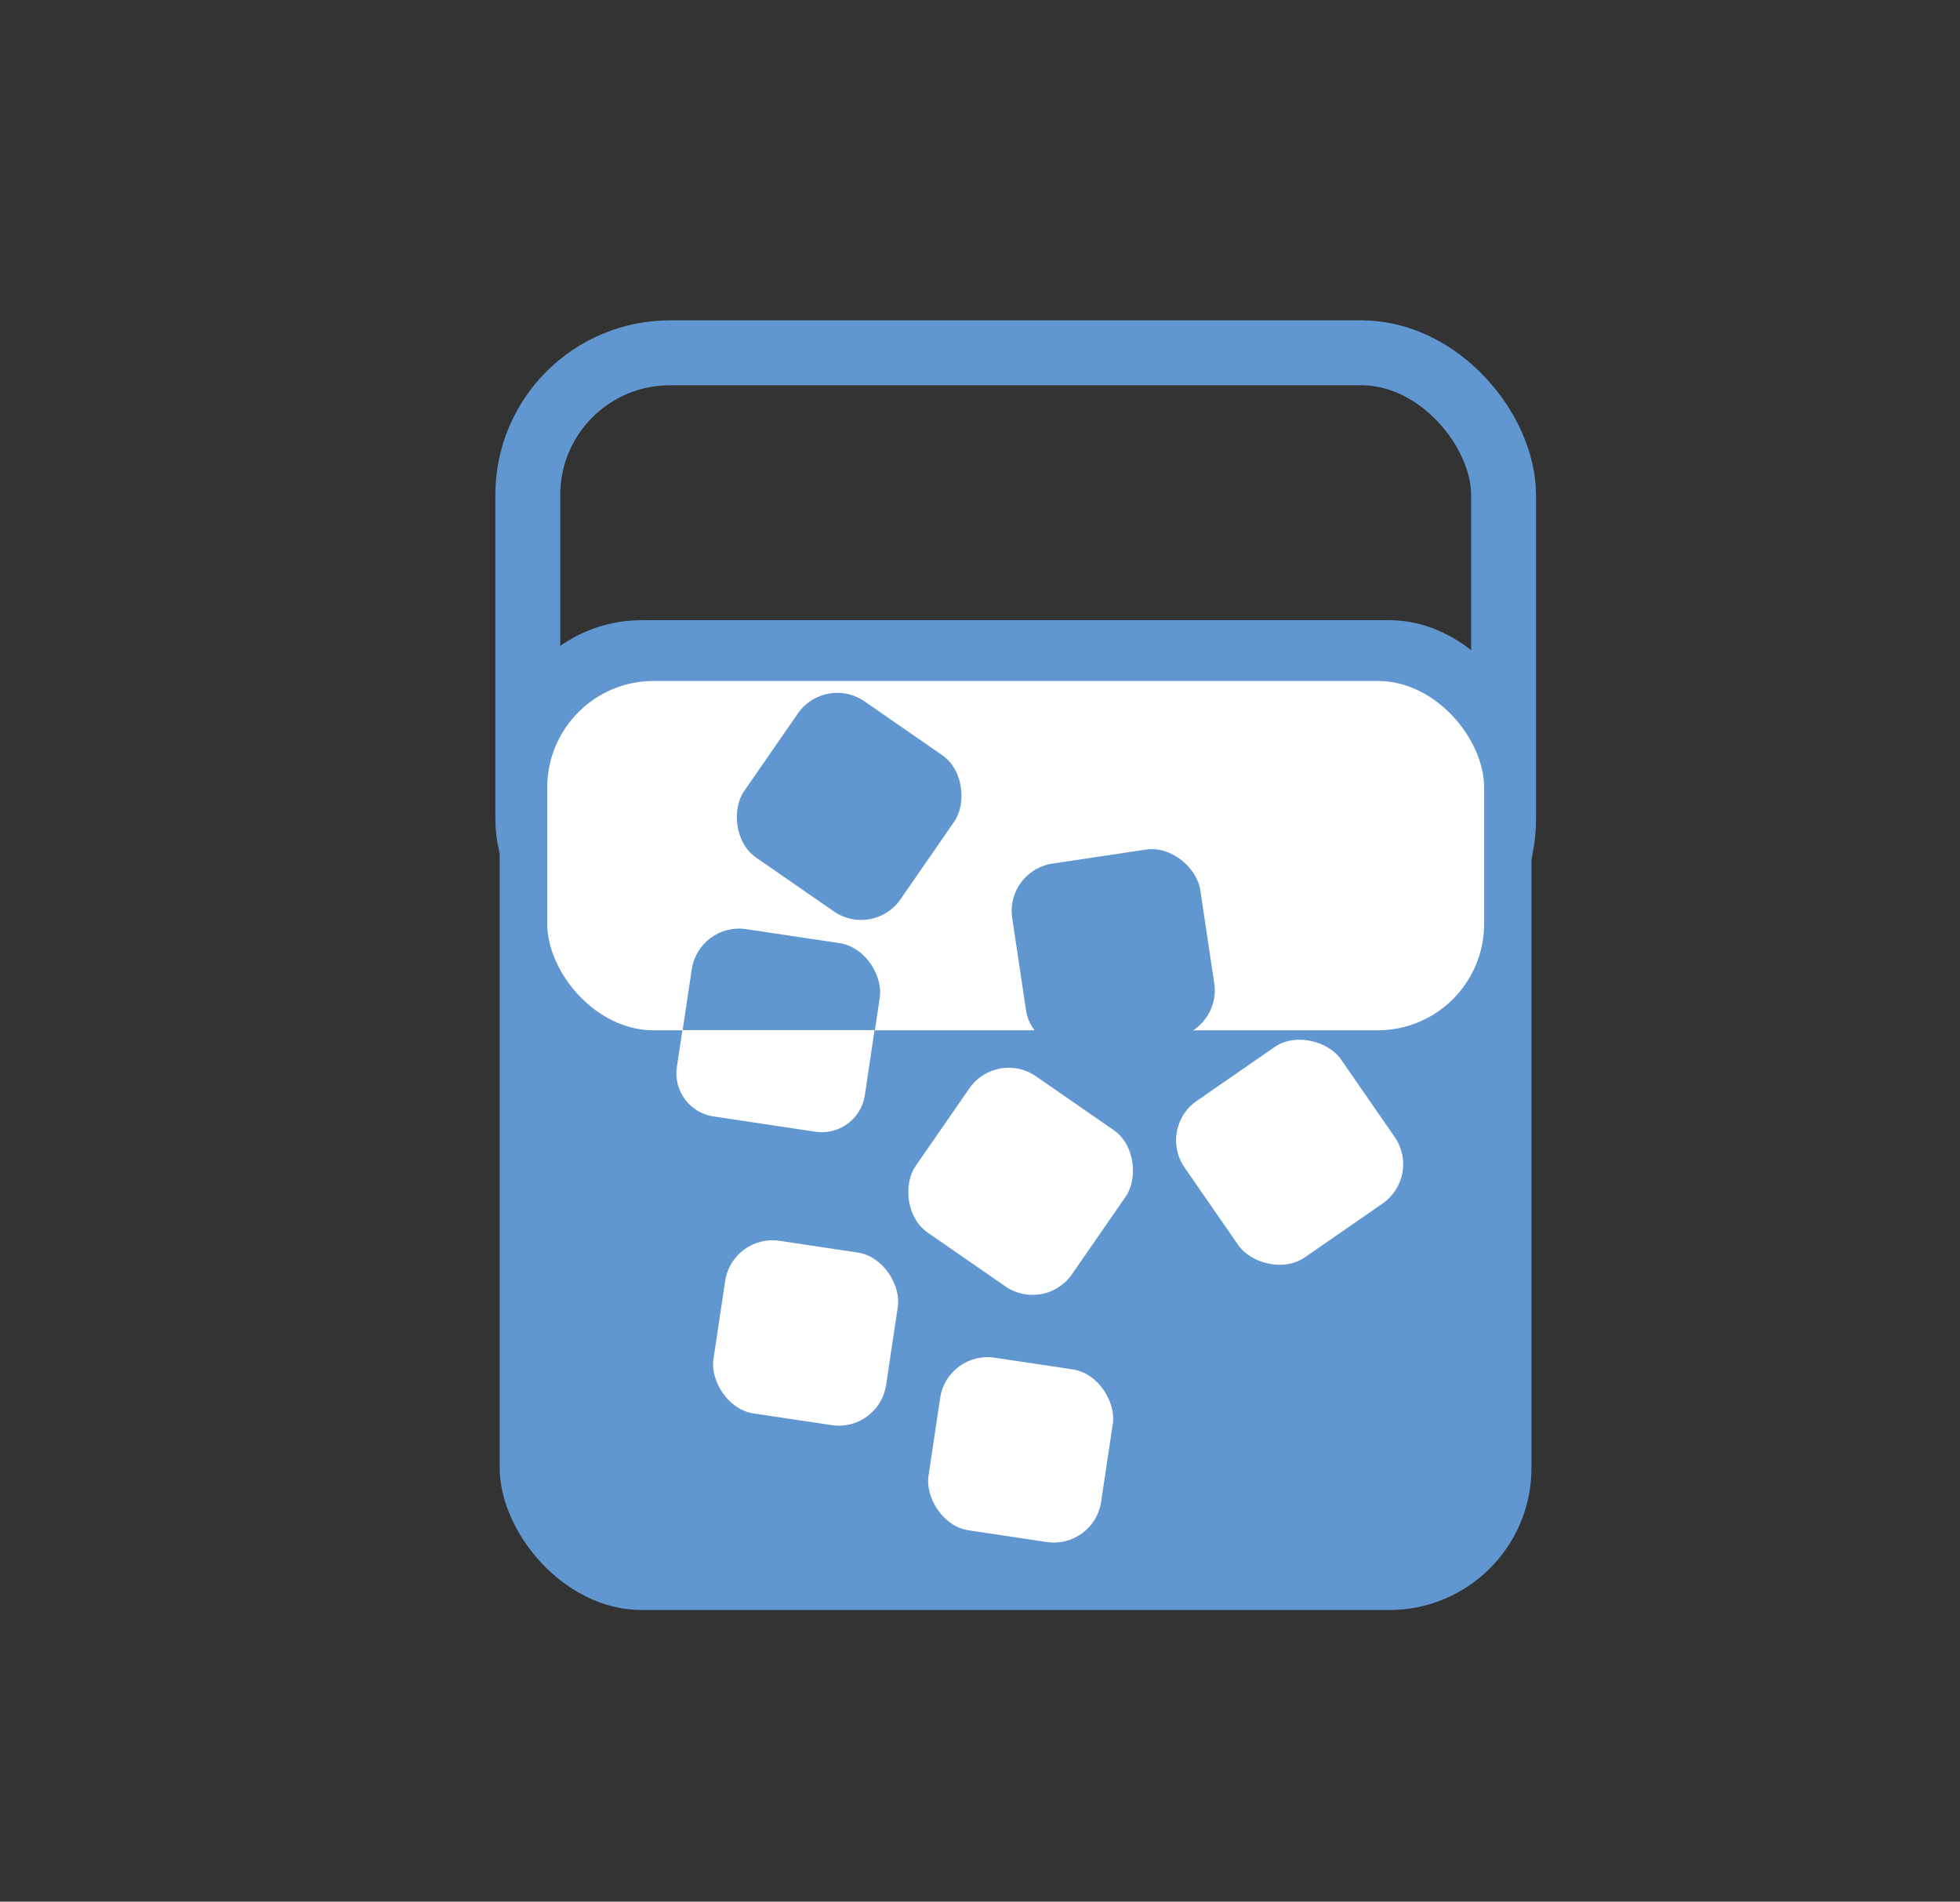 <?xml version="1.0" encoding="UTF-8"?><svg id="Layer_1" xmlns="http://www.w3.org/2000/svg" viewBox="0 0 90.61 87.91"><rect x="0" y="0" width="90.61" height="87.91" fill="#333333" stroke="none"/><defs><style>.cls-1{fill:#fff;}.cls-2{fill:none;stroke:#6197d0;stroke-miterlimit:10;stroke-width:3px;}.cls-3{fill:#6197d0;}</style></defs><rect class="cls-3" x="23.1" y="28.67" width="47.7" height="45.76" rx="6.57" ry="6.57"/><rect class="cls-2" x="24.4" y="16.31" width="45.11" height="28.13" rx="6.57" ry="6.57"/><rect class="cls-1" x="25.3" y="31.48" width="43.31" height="16.15" rx="4.92" ry="4.92"/><rect class="cls-3" x="34.86" y="32.89" width="8.79" height="8.79" rx="2.21" ry="2.21" transform="translate(28.2 -15.72) rotate(34.69)"/><rect class="cls-3" x="31.61" y="43.23" width="8.79" height="8.79" rx="2.21" ry="2.21" transform="translate(7.45 -4.81) rotate(8.52)"/><rect class="cls-1" x="42.79" y="50.22" width="8.79" height="8.79" rx="2.21" ry="2.21" transform="translate(39.47 -17.15) rotate(34.69)"/><rect class="cls-1" x="33.21" y="57.59" width="8.07" height="8.07" rx="2.21" ry="2.21" transform="translate(9.54 -4.84) rotate(8.52)"/><rect class="cls-1" x="43.15" y="62.99" width="8.07" height="8.07" rx="2.21" ry="2.21" transform="translate(10.45 -6.25) rotate(8.52)"/><rect class="cls-3" x="47.08" y="39.54" width="8.79" height="8.79" rx="2.21" ry="2.21" transform="translate(108.88 79.77) rotate(171.48)"/><rect class="cls-1" x="55.23" y="48.87" width="8.79" height="8.79" rx="2.21" ry="2.21" transform="translate(138.96 63.13) rotate(145.31)"/><path class="cls-1" d="M31.55,47.62l-.26,1.71c-.16,1.09,.59,2.11,1.68,2.28l4.73,.71c1.09,.16,2.11-.59,2.28-1.68l.45-3.02h-8.89Z"/></svg>